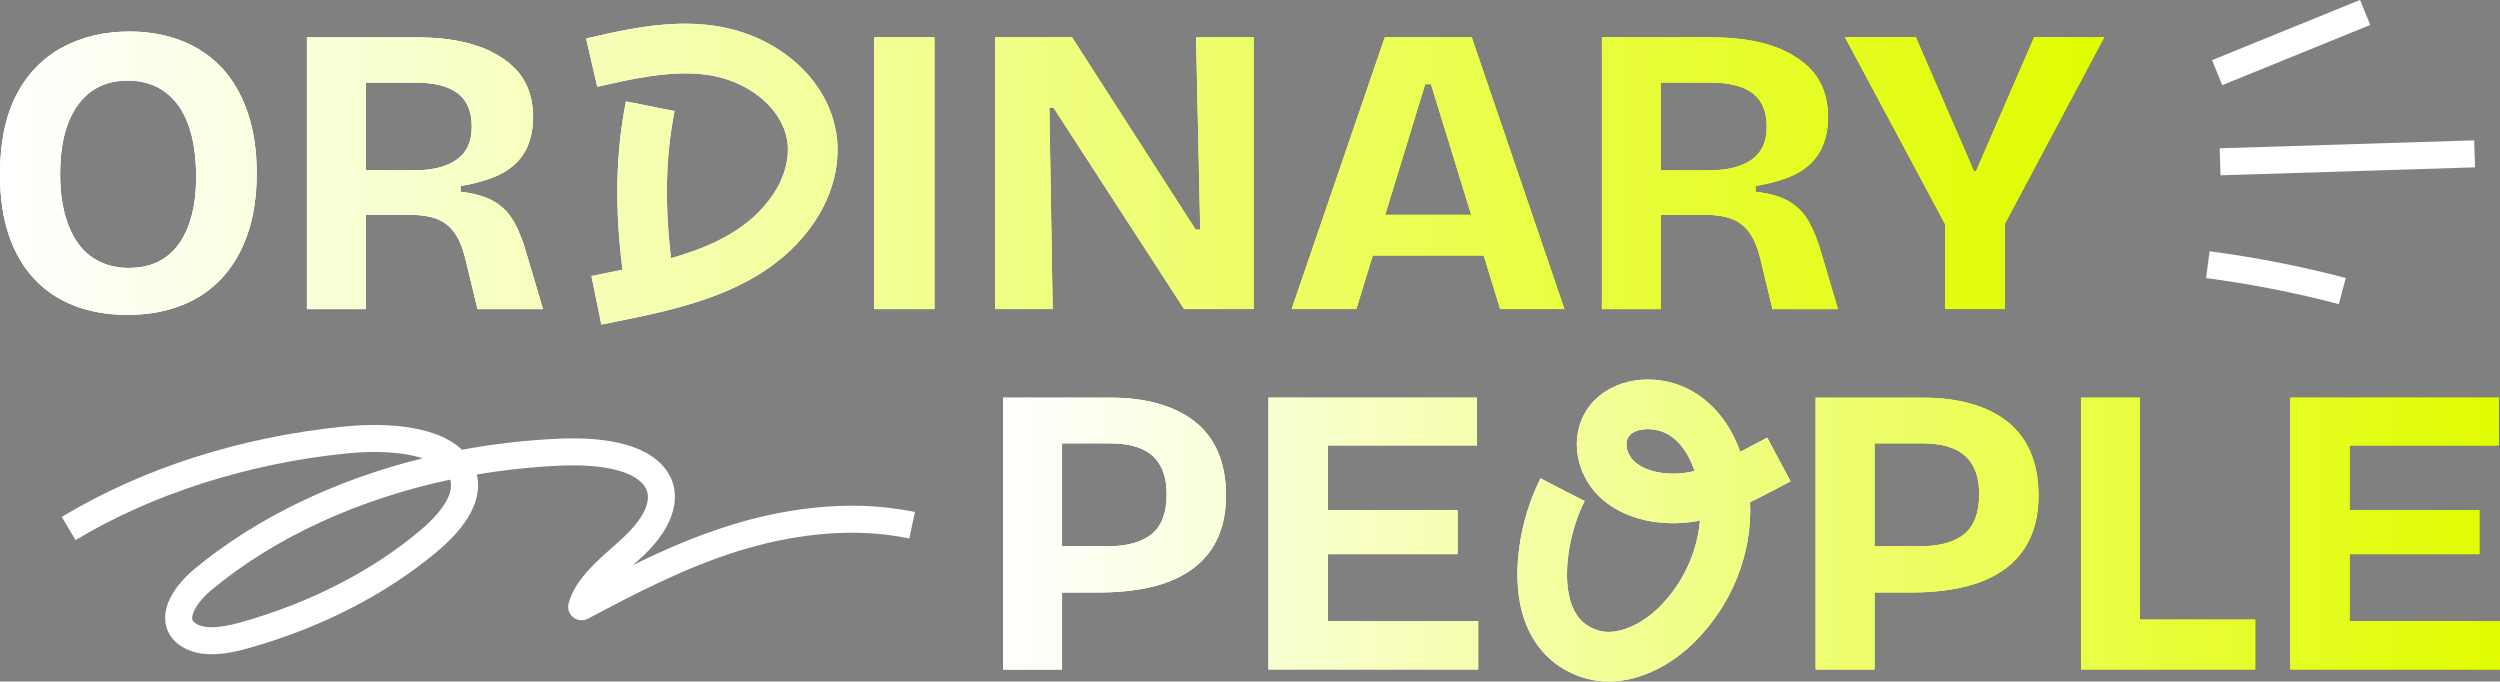 <svg width="774" height="211" viewBox="0 0 774 211" fill="none" xmlns="http://www.w3.org/2000/svg">
<rect x="0" y="0" width="774" height="211" fill="#808080" stroke="none"/>
<g clip-path="url(#clip0_4472_137)">
<path d="M65.612 202.564C62.431 202.564 59.236 201.964 56.46 200.291C52.4 197.837 51.34 194.49 51.158 192.12C50.6 184.757 57.771 178.176 59.989 176.335C79.06 160.453 103.74 148.587 130.86 141.88C125.099 140.025 116.895 139.425 107.492 140.36C76.968 143.399 47.113 152.937 23.41 167.202L19.099 160.035C44.197 144.933 74.484 135.256 106.669 132.035C114.984 131.212 133.762 130.473 143.04 139.244C152.833 137.418 162.878 136.26 173.02 135.814C184.558 135.298 199.667 136.553 206.168 145.407C211.567 152.756 209.028 162.642 199.388 171.859C198.299 172.891 197.169 173.923 196.053 174.913C205.652 170.2 215.668 165.835 226.466 162.503C240.501 158.18 261.748 153.983 283.261 158.529L281.531 166.714C261.776 162.545 242.022 166.463 228.936 170.493C212.027 175.708 196.779 183.753 182.033 191.548C180.554 192.329 178.74 192.161 177.443 191.102C176.145 190.042 175.601 188.313 176.062 186.695C178.056 179.723 183.874 174.55 189.482 169.558C190.933 168.275 192.3 167.048 193.612 165.807C196.639 162.907 203.28 155.6 199.429 150.344C196.109 145.826 186.636 143.581 173.411 144.166C164.691 144.557 156.07 145.491 147.629 146.913C148.913 152.31 147.532 160.523 135.394 170.716C119.49 184.074 99.15 194.476 76.577 200.779C73.452 201.657 69.546 202.55 65.612 202.55V202.564ZM139.37 148.489C110.91 154.541 84.962 166.407 65.347 182.763C61.371 186.068 59.376 189.735 59.515 191.492C59.543 191.785 59.585 192.399 60.799 193.138C63.338 194.671 67.886 194.532 74.317 192.733C95.76 186.737 115.012 176.907 129.995 164.315C134.362 160.648 141.031 153.969 139.37 148.489Z" fill="white"/>
<path d="M370.077 130.641C366.966 128.173 363.227 126.304 358.847 125.035C354.466 123.766 349.555 123.125 344.115 123.125H310.562V207.277H328.81V183.433H340.166C348.844 183.433 356.085 182.303 361.916 180.058C367.734 177.813 372.142 174.453 375.114 169.991C378.085 165.529 379.578 160.021 379.578 153.481C379.578 148.378 378.769 143.915 377.15 140.095C375.532 136.274 373.174 133.123 370.063 130.655L370.077 130.641ZM356.559 165.375C353.448 167.885 348.844 169.14 342.719 169.14H328.81V137.264H343.612C349.653 137.264 354.09 138.589 356.936 141.21C359.782 143.846 361.205 147.75 361.205 152.937C361.205 158.724 359.656 162.865 356.545 165.361L356.559 165.375Z" fill="black"/>
<path d="M411.094 171.567H451.273V157.915H411.094V137.906H457.272V123.111H411.094H405.346H392.721V207.263H405.346H411.094H457.649V192.343H411.094V171.567Z" fill="black"/>
<path d="M621.628 130.641C618.517 128.173 614.778 126.304 610.397 125.035C606.016 123.766 601.106 123.125 595.665 123.125H562.113V207.277H580.361V183.433H591.717C600.394 183.433 607.635 182.303 613.466 180.058C619.284 177.813 623.692 174.453 626.664 169.991C629.635 165.529 631.128 160.021 631.128 153.481C631.128 148.378 630.319 143.915 628.701 140.095C627.082 136.274 624.725 133.123 621.614 130.655L621.628 130.641ZM608.109 165.375C604.998 167.885 600.394 169.14 594.27 169.14H580.361V137.264H595.163C601.203 137.264 605.64 138.589 608.486 141.21C611.332 143.846 612.755 147.75 612.755 152.937C612.755 158.724 611.206 162.865 608.095 165.361L608.109 165.375Z" fill="black"/>
<path d="M662.504 123.111H644.27V207.263H647.967H662.504H698.232V191.827H662.504V123.111Z" fill="black"/>
<path d="M727.432 192.343V171.567H767.624V157.915H727.432V137.906H773.609V123.111H727.432H721.698H709.072V207.263H721.698H727.432H774V192.343H727.432Z" fill="black"/>
<path d="M498.077 211C495.343 211 492.581 210.595 489.818 209.689C481.811 207.067 475.867 201.518 472.617 193.612C466.799 179.431 470.789 160.076 476.956 148.098L490.6 155.126C485.898 164.26 483.192 178.97 486.805 187.797C488.354 191.562 490.823 193.89 494.576 195.117C500.784 197.153 508.666 192.984 513.716 187.95C521.055 180.658 525.463 170.981 526.314 161.164C525.937 161.234 525.575 161.303 525.212 161.373C514.093 163.256 503.211 160.76 496.138 154.666C491.367 150.567 488.395 144.431 488.2 138.24C488.019 132.635 490.042 127.461 493.906 123.683C501.314 116.418 514.428 115.428 524.389 121.396C530.876 125.272 535.801 131.617 538.786 139.858C541.437 138.519 543.934 137.18 545.985 136.093L547.129 135.479L554.356 149.019L553.226 149.618C549.961 151.361 545.985 153.481 541.828 155.461C542.525 171.232 536.401 187.072 524.556 198.827C518.125 205.227 508.401 211 498.077 211ZM510.145 132.858C507.927 132.858 505.876 133.443 504.676 134.629C503.895 135.396 503.518 136.441 503.56 137.738C503.616 139.676 504.62 141.698 506.169 143.023C509.768 146.118 516.088 147.346 522.673 146.23C523.287 146.132 523.943 145.979 524.626 145.798C523.315 141.852 520.901 137.152 516.535 134.545C514.637 133.415 512.307 132.858 510.145 132.858Z" fill="white"/>
<path d="M370.077 130.641C366.966 128.173 363.227 126.304 358.847 125.035C354.466 123.766 349.555 123.125 344.115 123.125H310.562V207.277H328.81V183.433H340.166C348.844 183.433 356.085 182.303 361.916 180.058C367.734 177.813 372.142 174.453 375.114 169.991C378.085 165.529 379.578 160.021 379.578 153.481C379.578 148.378 378.769 143.915 377.15 140.095C375.532 136.274 373.174 133.123 370.063 130.655L370.077 130.641ZM356.559 165.375C353.448 167.885 348.844 169.14 342.719 169.14H328.81V137.264H343.612C349.653 137.264 354.09 138.589 356.936 141.21C359.782 143.846 361.205 147.75 361.205 152.937C361.205 158.724 359.656 162.865 356.545 165.361L356.559 165.375Z" fill="url(#paint0_linear_4472_137)"/>
<path d="M411.094 171.567H451.273V157.915H411.094V137.906H457.272V123.111H411.094H405.346H392.721V207.263H405.346H411.094H457.649V192.343H411.094V171.567Z" fill="url(#paint1_linear_4472_137)"/>
<path d="M621.628 130.641C618.517 128.173 614.778 126.304 610.397 125.035C606.016 123.766 601.106 123.125 595.665 123.125H562.113V207.277H580.361V183.433H591.717C600.394 183.433 607.635 182.303 613.466 180.058C619.284 177.813 623.692 174.453 626.664 169.991C629.635 165.529 631.128 160.021 631.128 153.481C631.128 148.378 630.319 143.915 628.701 140.095C627.082 136.274 624.725 133.123 621.614 130.655L621.628 130.641ZM608.109 165.375C604.998 167.885 600.394 169.14 594.27 169.14H580.361V137.264H595.163C601.203 137.264 605.64 138.589 608.486 141.21C611.332 143.846 612.755 147.75 612.755 152.937C612.755 158.724 611.206 162.865 608.095 165.361L608.109 165.375Z" fill="url(#paint2_linear_4472_137)"/>
<path d="M662.504 123.111H644.27V207.263H647.967H662.504H698.232V191.827H662.504V123.111Z" fill="url(#paint3_linear_4472_137)"/>
<path d="M727.432 192.343V171.567H767.624V157.915H727.432V137.906H773.609V123.111H727.432H721.698H709.072V207.263H721.698H727.432H774V192.343H727.432Z" fill="url(#paint4_linear_4472_137)"/>
<path d="M370.077 130.641C366.966 128.173 363.227 126.304 358.847 125.035C354.466 123.766 349.555 123.125 344.115 123.125H310.562V207.277H328.81V183.433H340.166C348.844 183.433 356.085 182.303 361.916 180.058C367.734 177.813 372.142 174.453 375.114 169.991C378.085 165.529 379.578 160.021 379.578 153.481C379.578 148.378 378.769 143.915 377.15 140.095C375.532 136.274 373.174 133.123 370.063 130.655L370.077 130.641ZM356.559 165.375C353.448 167.885 348.844 169.14 342.719 169.14H328.81V137.264H343.612C349.653 137.264 354.09 138.589 356.936 141.21C359.782 143.846 361.205 147.75 361.205 152.937C361.205 158.724 359.656 162.865 356.545 165.361L356.559 165.375Z" fill="url(#paint5_linear_4472_137)"/>
<path d="M411.094 171.567H451.273V157.915H411.094V137.906H457.272V123.111H411.094H405.346H392.721V207.263H405.346H411.094H457.649V192.343H411.094V171.567Z" fill="url(#paint6_linear_4472_137)"/>
<path d="M621.628 130.641C618.517 128.173 614.778 126.304 610.397 125.035C606.016 123.766 601.106 123.125 595.665 123.125H562.113V207.277H580.361V183.433H591.717C600.394 183.433 607.635 182.303 613.466 180.058C619.284 177.813 623.692 174.453 626.664 169.991C629.635 165.529 631.128 160.021 631.128 153.481C631.128 148.378 630.319 143.915 628.701 140.095C627.082 136.274 624.725 133.123 621.614 130.655L621.628 130.641ZM608.109 165.375C604.998 167.885 600.394 169.14 594.27 169.14H580.361V137.264H595.163C601.203 137.264 605.64 138.589 608.486 141.21C611.332 143.846 612.755 147.75 612.755 152.937C612.755 158.724 611.206 162.865 608.095 165.361L608.109 165.375Z" fill="url(#paint7_linear_4472_137)"/>
<path d="M662.504 123.111H644.27V207.263H647.967H662.504H698.232V191.827H662.504V123.111Z" fill="url(#paint8_linear_4472_137)"/>
<path d="M727.432 192.343V171.567H767.624V157.915H727.432V137.906H773.609V123.111H727.432H721.698H709.072V207.263H721.698H727.432H774V192.343H727.432Z" fill="url(#paint9_linear_4472_137)"/>
<path d="M370.077 130.641C366.966 128.173 363.227 126.304 358.847 125.035C354.466 123.766 349.555 123.125 344.115 123.125H310.562V207.277H328.81V183.433H340.166C348.844 183.433 356.085 182.303 361.916 180.058C367.734 177.813 372.142 174.453 375.114 169.991C378.085 165.529 379.578 160.021 379.578 153.481C379.578 148.378 378.769 143.915 377.15 140.095C375.532 136.274 373.174 133.123 370.063 130.655L370.077 130.641ZM356.559 165.375C353.448 167.885 348.844 169.14 342.719 169.14H328.81V137.264H343.612C349.653 137.264 354.09 138.589 356.936 141.21C359.782 143.846 361.205 147.75 361.205 152.937C361.205 158.724 359.656 162.865 356.545 165.361L356.559 165.375Z" fill="url(#paint10_linear_4472_137)"/>
<path d="M411.094 171.567H451.273V157.915H411.094V137.906H457.272V123.111H411.094H405.346H392.721V207.263H405.346H411.094H457.649V192.343H411.094V171.567Z" fill="url(#paint11_linear_4472_137)"/>
<path d="M621.628 130.641C618.517 128.173 614.778 126.304 610.397 125.035C606.016 123.766 601.106 123.125 595.665 123.125H562.113V207.277H580.361V183.433H591.717C600.394 183.433 607.635 182.303 613.466 180.058C619.284 177.813 623.692 174.453 626.664 169.991C629.635 165.529 631.128 160.021 631.128 153.481C631.128 148.378 630.319 143.915 628.701 140.095C627.082 136.274 624.725 133.123 621.614 130.655L621.628 130.641ZM608.109 165.375C604.998 167.885 600.394 169.14 594.27 169.14H580.361V137.264H595.163C601.203 137.264 605.64 138.589 608.486 141.21C611.332 143.846 612.755 147.75 612.755 152.937C612.755 158.724 611.206 162.865 608.095 165.361L608.109 165.375Z" fill="url(#paint12_linear_4472_137)"/>
<path d="M662.504 123.111H644.27V207.263H647.967H662.504H698.232V191.827H662.504V123.111Z" fill="url(#paint13_linear_4472_137)"/>
<path d="M727.432 192.343V171.567H767.624V157.915H727.432V137.906H773.609V123.111H727.432H721.698H709.072V207.263H721.698H727.432H774V192.343H727.432Z" fill="url(#paint14_linear_4472_137)"/>
<path d="M498.077 211C495.343 211 492.581 210.595 489.818 209.689C481.811 207.067 475.867 201.518 472.617 193.612C466.799 179.431 470.789 160.076 476.956 148.098L490.6 155.126C485.898 164.26 483.192 178.97 486.805 187.797C488.354 191.562 490.823 193.89 494.576 195.117C500.784 197.153 508.666 192.984 513.716 187.95C521.055 180.658 525.463 170.981 526.314 161.164C525.937 161.234 525.575 161.303 525.212 161.373C514.093 163.256 503.211 160.76 496.138 154.666C491.367 150.567 488.395 144.431 488.2 138.24C488.019 132.635 490.042 127.461 493.906 123.683C501.314 116.418 514.428 115.428 524.389 121.396C530.876 125.272 535.801 131.617 538.786 139.858C541.437 138.519 543.934 137.18 545.985 136.093L547.129 135.479L554.356 149.019L553.226 149.618C549.961 151.361 545.985 153.481 541.828 155.461C542.525 171.232 536.401 187.072 524.556 198.827C518.125 205.227 508.401 211 498.077 211ZM510.145 132.858C507.927 132.858 505.876 133.443 504.676 134.629C503.895 135.396 503.518 136.441 503.56 137.738C503.616 139.676 504.62 141.698 506.169 143.023C509.768 146.118 516.088 147.346 522.673 146.23C523.287 146.132 523.943 145.979 524.626 145.798C523.315 141.852 520.901 137.152 516.535 134.545C514.637 133.415 512.307 132.858 510.145 132.858Z" fill="url(#paint15_linear_4472_137)"/>
<path d="M68.695 21.041C65.249 17.346 61.105 14.543 56.25 12.633C51.395 10.723 45.996 9.761 40.053 9.761C32.31 9.761 25.405 11.392 19.322 14.669C13.239 17.946 8.496 22.826 5.106 29.338C1.702 35.836 0 44.063 0 54.005C0 61.061 0.893 67.266 2.679 72.62C4.464 77.975 7.059 82.506 10.463 86.201C13.867 89.897 18.011 92.699 22.907 94.61C27.79 96.52 33.301 97.482 39.425 97.482C45.55 97.482 50.949 96.548 55.874 94.679C60.812 92.811 65.011 90.022 68.499 86.327C71.987 82.632 74.68 78.058 76.605 72.62C78.516 67.182 79.479 60.851 79.479 53.628C79.479 46.406 78.544 40.312 76.675 34.818C74.805 29.338 72.141 24.75 68.709 21.041H68.695ZM58.301 70.013C56.683 74.224 54.353 77.431 51.284 79.634C48.215 81.851 44.434 82.953 39.928 82.953C36.524 82.953 33.482 82.297 30.804 80.972C28.125 79.662 25.907 77.779 24.177 75.367C22.433 72.941 21.066 69.929 20.089 66.317C19.113 62.706 18.625 58.565 18.625 53.879C18.625 47.674 19.448 42.431 21.108 38.137C22.768 33.842 25.14 30.579 28.251 28.32C31.348 26.075 35.115 24.946 39.537 24.946C43.959 24.946 47.894 26.117 51.075 28.446C54.269 30.788 56.669 34.163 58.287 38.583C59.906 43.003 60.715 48.358 60.715 54.646C60.715 60.935 59.906 65.802 58.287 70.013H58.301Z" fill="black"/>
<path d="M159.125 68.674C157.632 66.039 155.623 63.961 153.07 62.427C150.517 60.893 147.029 59.875 142.607 59.373V57.589C146.262 56.989 149.54 56.138 152.428 55.037C155.316 53.935 157.702 52.485 159.571 50.7C161.441 48.915 162.822 46.81 163.715 44.384C164.607 41.957 165.054 39.308 165.054 36.422C165.054 33.187 164.566 30.286 163.589 27.693C162.612 25.099 161.12 22.826 159.125 20.874C157.13 18.922 154.674 17.235 151.787 15.84C148.899 14.432 145.55 13.372 141.77 12.647C137.989 11.922 133.804 11.56 129.2 11.56H95.02V95.711H113.268V66.513H127.051C130.19 66.513 132.869 66.917 135.087 67.726C137.291 68.535 139.119 69.915 140.57 71.867C142.021 73.819 143.165 76.497 144.016 79.899L147.838 95.711H168.123L163.017 78.504C161.915 74.6 160.618 71.323 159.125 68.688V68.674ZM141.393 49.417C138.282 51.635 133.846 52.736 128.07 52.736H113.268V25.573H128.447C134.404 25.573 138.826 26.675 141.714 28.892C144.602 31.109 146.053 34.539 146.053 39.224C146.053 43.91 144.504 47.214 141.393 49.417Z" fill="black"/>
<path d="M289.301 11.545H270.677V95.697H289.301V11.545Z" fill="black"/>
<path d="M371.584 71.086H370.175L331.907 11.545H308.051V95.697H325.909L324.89 33.353H326.174L366.604 95.697H388.158V11.545H370.301L371.584 71.086Z" fill="black"/>
<path d="M428.727 11.545L399.89 95.697H419.924L425.002 79.117H459.349L464.455 95.697H484.349L455.652 11.545H428.741H428.727ZM428.866 66.498L441.241 26.075H443.027L455.471 66.498H428.88H428.866Z" fill="black"/>
<path d="M560.048 68.674C558.555 66.039 556.546 63.961 553.993 62.427C551.44 60.893 547.953 59.875 543.53 59.373V57.589C547.185 56.989 550.464 56.138 553.352 55.037C556.24 53.935 558.625 52.485 560.495 50.7C562.364 48.915 563.745 46.81 564.638 44.384C565.531 41.957 565.977 39.308 565.977 36.422C565.977 33.187 565.489 30.286 564.512 27.693C563.536 25.099 562.043 22.826 560.048 20.874C558.053 18.922 555.598 17.235 552.71 15.84C549.822 14.432 546.474 13.372 542.693 12.647C538.912 11.922 534.727 11.56 530.123 11.56H495.943V95.711H514.191V66.513H527.975C531.114 66.513 533.792 66.917 536.011 67.726C538.215 68.535 540.042 69.915 541.493 71.867C542.944 73.819 544.088 76.497 544.939 79.899L548.762 95.711H569.046L563.94 78.504C562.838 74.6 561.541 71.323 560.048 68.688V68.674ZM542.316 49.417C539.205 51.635 534.769 52.736 528.993 52.736H514.191V25.573H529.37C535.327 25.573 539.749 26.675 542.637 28.892C545.525 31.109 546.976 34.539 546.976 39.224C546.976 43.91 545.427 47.214 542.316 49.417Z" fill="black"/>
<path d="M629.761 11.545L611.778 52.986H611.137L593.154 11.545H571.209L602.208 69.426V95.697H620.707V69.301L651.455 11.545H629.761Z" fill="black"/>
<path d="M258.846 40.981C257.116 30.356 250.113 20.693 239.608 14.446C220.258 2.942 198.732 7.92 181.446 11.922L184.906 26.87C203.489 22.575 218.737 19.898 231.767 27.637C238.352 31.555 242.705 37.328 243.71 43.449C244.561 48.651 243.012 54.688 239.496 59.987C232.353 70.752 220.718 76.246 207.758 79.927C205.735 63.166 206.098 48.162 208.846 34.386L193.793 31.388C190.626 47.256 190.277 64.407 192.733 83.496C190.835 83.887 188.938 84.277 187.041 84.654L183.106 85.449L186.176 100.48L190.068 99.699C211.399 95.418 237.948 90.092 252.303 68.479C258.023 59.861 260.353 50.115 258.874 40.995L258.846 40.981Z" fill="white"/>
<path d="M68.695 21.041C65.249 17.346 61.105 14.543 56.25 12.633C51.395 10.723 45.996 9.761 40.053 9.761C32.31 9.761 25.405 11.392 19.322 14.669C13.239 17.946 8.496 22.826 5.106 29.338C1.702 35.836 0 44.063 0 54.005C0 61.061 0.893 67.266 2.679 72.62C4.464 77.975 7.059 82.506 10.463 86.201C13.867 89.897 18.011 92.699 22.907 94.61C27.79 96.52 33.301 97.482 39.425 97.482C45.55 97.482 50.949 96.548 55.874 94.679C60.812 92.811 65.011 90.022 68.499 86.327C71.987 82.632 74.68 78.058 76.605 72.62C78.516 67.182 79.479 60.851 79.479 53.628C79.479 46.406 78.544 40.312 76.675 34.818C74.805 29.338 72.141 24.75 68.709 21.041H68.695ZM58.301 70.013C56.683 74.224 54.353 77.431 51.284 79.634C48.215 81.851 44.434 82.953 39.928 82.953C36.524 82.953 33.482 82.297 30.804 80.972C28.125 79.662 25.907 77.779 24.177 75.367C22.433 72.941 21.066 69.929 20.089 66.317C19.113 62.706 18.625 58.565 18.625 53.879C18.625 47.674 19.448 42.431 21.108 38.137C22.768 33.842 25.14 30.579 28.251 28.32C31.348 26.075 35.115 24.946 39.537 24.946C43.959 24.946 47.894 26.117 51.075 28.446C54.269 30.788 56.669 34.163 58.287 38.583C59.906 43.003 60.715 48.358 60.715 54.646C60.715 60.935 59.906 65.802 58.287 70.013H58.301Z" fill="url(#paint16_linear_4472_137)"/>
<path d="M159.125 68.674C157.632 66.039 155.623 63.961 153.07 62.427C150.517 60.893 147.029 59.875 142.607 59.373V57.589C146.262 56.989 149.54 56.138 152.428 55.037C155.316 53.935 157.702 52.485 159.571 50.7C161.441 48.915 162.822 46.81 163.715 44.384C164.607 41.957 165.054 39.308 165.054 36.422C165.054 33.187 164.566 30.286 163.589 27.693C162.612 25.099 161.12 22.826 159.125 20.874C157.13 18.922 154.674 17.235 151.787 15.84C148.899 14.432 145.55 13.372 141.77 12.647C137.989 11.922 133.804 11.56 129.2 11.56H95.02V95.711H113.268V66.513H127.051C130.19 66.513 132.869 66.917 135.087 67.726C137.291 68.535 139.119 69.915 140.57 71.867C142.021 73.819 143.165 76.497 144.016 79.899L147.838 95.711H168.123L163.017 78.504C161.915 74.6 160.618 71.323 159.125 68.688V68.674ZM141.393 49.417C138.282 51.635 133.846 52.736 128.07 52.736H113.268V25.573H128.447C134.404 25.573 138.826 26.675 141.714 28.892C144.602 31.109 146.053 34.539 146.053 39.224C146.053 43.91 144.504 47.214 141.393 49.417Z" fill="url(#paint17_linear_4472_137)"/>
<path d="M289.301 11.545H270.677V95.697H289.301V11.545Z" fill="url(#paint18_linear_4472_137)"/>
<path d="M371.584 71.086H370.175L331.907 11.545H308.051V95.697H325.909L324.89 33.353H326.174L366.604 95.697H388.158V11.545H370.301L371.584 71.086Z" fill="url(#paint19_linear_4472_137)"/>
<path d="M428.727 11.545L399.89 95.697H419.924L425.002 79.117H459.349L464.455 95.697H484.349L455.652 11.545H428.741H428.727ZM428.866 66.498L441.241 26.075H443.027L455.471 66.498H428.88H428.866Z" fill="url(#paint20_linear_4472_137)"/>
<path d="M560.048 68.674C558.555 66.039 556.546 63.961 553.993 62.427C551.44 60.893 547.953 59.875 543.53 59.373V57.589C547.185 56.989 550.464 56.138 553.352 55.037C556.24 53.935 558.625 52.485 560.495 50.7C562.364 48.915 563.745 46.81 564.638 44.384C565.531 41.957 565.977 39.308 565.977 36.422C565.977 33.187 565.489 30.286 564.512 27.693C563.536 25.099 562.043 22.826 560.048 20.874C558.053 18.922 555.598 17.235 552.71 15.84C549.822 14.432 546.474 13.372 542.693 12.647C538.912 11.922 534.727 11.56 530.123 11.56H495.943V95.711H514.191V66.513H527.975C531.114 66.513 533.792 66.917 536.011 67.726C538.215 68.535 540.042 69.915 541.493 71.867C542.944 73.819 544.088 76.497 544.939 79.899L548.762 95.711H569.046L563.94 78.504C562.838 74.6 561.541 71.323 560.048 68.688V68.674ZM542.316 49.417C539.205 51.635 534.769 52.736 528.993 52.736H514.191V25.573H529.37C535.327 25.573 539.749 26.675 542.637 28.892C545.525 31.109 546.976 34.539 546.976 39.224C546.976 43.91 545.427 47.214 542.316 49.417Z" fill="url(#paint21_linear_4472_137)"/>
<path d="M629.761 11.545L611.778 52.986H611.137L593.154 11.545H571.209L602.208 69.426V95.697H620.707V69.301L651.455 11.545H629.761Z" fill="url(#paint22_linear_4472_137)"/>
<path d="M68.695 21.041C65.249 17.346 61.105 14.543 56.25 12.633C51.395 10.723 45.996 9.761 40.053 9.761C32.31 9.761 25.405 11.392 19.322 14.669C13.239 17.946 8.496 22.826 5.106 29.338C1.702 35.836 0 44.063 0 54.005C0 61.061 0.893 67.266 2.679 72.62C4.464 77.975 7.059 82.506 10.463 86.201C13.867 89.897 18.011 92.699 22.907 94.61C27.79 96.52 33.301 97.482 39.425 97.482C45.55 97.482 50.949 96.548 55.874 94.679C60.812 92.811 65.011 90.022 68.499 86.327C71.987 82.632 74.68 78.058 76.605 72.62C78.516 67.182 79.479 60.851 79.479 53.628C79.479 46.406 78.544 40.312 76.675 34.818C74.805 29.338 72.141 24.75 68.709 21.041H68.695ZM58.301 70.013C56.683 74.224 54.353 77.431 51.284 79.634C48.215 81.851 44.434 82.953 39.928 82.953C36.524 82.953 33.482 82.297 30.804 80.972C28.125 79.662 25.907 77.779 24.177 75.367C22.433 72.941 21.066 69.929 20.089 66.317C19.113 62.706 18.625 58.565 18.625 53.879C18.625 47.674 19.448 42.431 21.108 38.137C22.768 33.842 25.14 30.579 28.251 28.32C31.348 26.075 35.115 24.946 39.537 24.946C43.959 24.946 47.894 26.117 51.075 28.446C54.269 30.788 56.669 34.163 58.287 38.583C59.906 43.003 60.715 48.358 60.715 54.646C60.715 60.935 59.906 65.802 58.287 70.013H58.301Z" fill="url(#paint23_linear_4472_137)"/>
<path d="M159.125 68.674C157.632 66.039 155.623 63.961 153.07 62.427C150.517 60.893 147.029 59.875 142.607 59.373V57.589C146.262 56.989 149.54 56.138 152.428 55.037C155.316 53.935 157.702 52.485 159.571 50.7C161.441 48.915 162.822 46.81 163.715 44.384C164.607 41.957 165.054 39.308 165.054 36.422C165.054 33.187 164.566 30.286 163.589 27.693C162.612 25.099 161.12 22.826 159.125 20.874C157.13 18.922 154.674 17.235 151.787 15.84C148.899 14.432 145.55 13.372 141.77 12.647C137.989 11.922 133.804 11.56 129.2 11.56H95.02V95.711H113.268V66.513H127.051C130.19 66.513 132.869 66.917 135.087 67.726C137.291 68.535 139.119 69.915 140.57 71.867C142.021 73.819 143.165 76.497 144.016 79.899L147.838 95.711H168.123L163.017 78.504C161.915 74.6 160.618 71.323 159.125 68.688V68.674ZM141.393 49.417C138.282 51.635 133.846 52.736 128.07 52.736H113.268V25.573H128.447C134.404 25.573 138.826 26.675 141.714 28.892C144.602 31.109 146.053 34.539 146.053 39.224C146.053 43.91 144.504 47.214 141.393 49.417Z" fill="url(#paint24_linear_4472_137)"/>
<path d="M289.301 11.545H270.677V95.697H289.301V11.545Z" fill="url(#paint25_linear_4472_137)"/>
<path d="M371.584 71.086H370.175L331.907 11.545H308.051V95.697H325.909L324.89 33.353H326.174L366.604 95.697H388.158V11.545H370.301L371.584 71.086Z" fill="url(#paint26_linear_4472_137)"/>
<path d="M428.727 11.545L399.89 95.697H419.924L425.002 79.117H459.349L464.455 95.697H484.349L455.652 11.545H428.741H428.727ZM428.866 66.498L441.241 26.075H443.027L455.471 66.498H428.88H428.866Z" fill="url(#paint27_linear_4472_137)"/>
<path d="M560.048 68.674C558.555 66.039 556.546 63.961 553.993 62.427C551.44 60.893 547.953 59.875 543.53 59.373V57.589C547.185 56.989 550.464 56.138 553.352 55.037C556.24 53.935 558.625 52.485 560.495 50.7C562.364 48.915 563.745 46.81 564.638 44.384C565.531 41.957 565.977 39.308 565.977 36.422C565.977 33.187 565.489 30.286 564.512 27.693C563.536 25.099 562.043 22.826 560.048 20.874C558.053 18.922 555.598 17.235 552.71 15.84C549.822 14.432 546.474 13.372 542.693 12.647C538.912 11.922 534.727 11.56 530.123 11.56H495.943V95.711H514.191V66.513H527.975C531.114 66.513 533.792 66.917 536.011 67.726C538.215 68.535 540.042 69.915 541.493 71.867C542.944 73.819 544.088 76.497 544.939 79.899L548.762 95.711H569.046L563.94 78.504C562.838 74.6 561.541 71.323 560.048 68.688V68.674ZM542.316 49.417C539.205 51.635 534.769 52.736 528.993 52.736H514.191V25.573H529.37C535.327 25.573 539.749 26.675 542.637 28.892C545.525 31.109 546.976 34.539 546.976 39.224C546.976 43.91 545.427 47.214 542.316 49.417Z" fill="url(#paint28_linear_4472_137)"/>
<path d="M629.761 11.545L611.778 52.986H611.137L593.154 11.545H571.209L602.208 69.426V95.697H620.707V69.301L651.455 11.545H629.761Z" fill="url(#paint29_linear_4472_137)"/>
<path d="M68.695 21.041C65.249 17.346 61.105 14.543 56.25 12.633C51.395 10.723 45.996 9.761 40.053 9.761C32.31 9.761 25.405 11.392 19.322 14.669C13.239 17.946 8.496 22.826 5.106 29.338C1.702 35.836 0 44.063 0 54.005C0 61.061 0.893 67.266 2.679 72.62C4.464 77.975 7.059 82.506 10.463 86.201C13.867 89.897 18.011 92.699 22.907 94.61C27.79 96.52 33.301 97.482 39.425 97.482C45.55 97.482 50.949 96.548 55.874 94.679C60.812 92.811 65.011 90.022 68.499 86.327C71.987 82.632 74.68 78.058 76.605 72.62C78.516 67.182 79.479 60.851 79.479 53.628C79.479 46.406 78.544 40.312 76.675 34.818C74.805 29.338 72.141 24.75 68.709 21.041H68.695ZM58.301 70.013C56.683 74.224 54.353 77.431 51.284 79.634C48.215 81.851 44.434 82.953 39.928 82.953C36.524 82.953 33.482 82.297 30.804 80.972C28.125 79.662 25.907 77.779 24.177 75.367C22.433 72.941 21.066 69.929 20.089 66.317C19.113 62.706 18.625 58.565 18.625 53.879C18.625 47.674 19.448 42.431 21.108 38.137C22.768 33.842 25.14 30.579 28.251 28.32C31.348 26.075 35.115 24.946 39.537 24.946C43.959 24.946 47.894 26.117 51.075 28.446C54.269 30.788 56.669 34.163 58.287 38.583C59.906 43.003 60.715 48.358 60.715 54.646C60.715 60.935 59.906 65.802 58.287 70.013H58.301Z" fill="url(#paint30_linear_4472_137)"/>
<path d="M159.125 68.674C157.632 66.039 155.623 63.961 153.07 62.427C150.517 60.893 147.029 59.875 142.607 59.373V57.589C146.262 56.989 149.54 56.138 152.428 55.037C155.316 53.935 157.702 52.485 159.571 50.7C161.441 48.915 162.822 46.81 163.715 44.384C164.607 41.957 165.054 39.308 165.054 36.422C165.054 33.187 164.566 30.286 163.589 27.693C162.612 25.099 161.12 22.826 159.125 20.874C157.13 18.922 154.674 17.235 151.787 15.84C148.899 14.432 145.55 13.372 141.77 12.647C137.989 11.922 133.804 11.56 129.2 11.56H95.02V95.711H113.268V66.513H127.051C130.19 66.513 132.869 66.917 135.087 67.726C137.291 68.535 139.119 69.915 140.57 71.867C142.021 73.819 143.165 76.497 144.016 79.899L147.838 95.711H168.123L163.017 78.504C161.915 74.6 160.618 71.323 159.125 68.688V68.674ZM141.393 49.417C138.282 51.635 133.846 52.736 128.07 52.736H113.268V25.573H128.447C134.404 25.573 138.826 26.675 141.714 28.892C144.602 31.109 146.053 34.539 146.053 39.224C146.053 43.91 144.504 47.214 141.393 49.417Z" fill="url(#paint31_linear_4472_137)"/>
<path d="M289.301 11.545H270.677V95.697H289.301V11.545Z" fill="url(#paint32_linear_4472_137)"/>
<path d="M371.584 71.086H370.175L331.907 11.545H308.051V95.697H325.909L324.89 33.353H326.174L366.604 95.697H388.158V11.545H370.301L371.584 71.086Z" fill="url(#paint33_linear_4472_137)"/>
<path d="M428.727 11.545L399.89 95.697H419.924L425.002 79.117H459.349L464.455 95.697H484.349L455.652 11.545H428.741H428.727ZM428.866 66.498L441.241 26.075H443.027L455.471 66.498H428.88H428.866Z" fill="url(#paint34_linear_4472_137)"/>
<path d="M560.048 68.674C558.555 66.039 556.546 63.961 553.993 62.427C551.44 60.893 547.953 59.875 543.53 59.373V57.589C547.185 56.989 550.464 56.138 553.352 55.037C556.24 53.935 558.625 52.485 560.495 50.7C562.364 48.915 563.745 46.81 564.638 44.384C565.531 41.957 565.977 39.308 565.977 36.422C565.977 33.187 565.489 30.286 564.512 27.693C563.536 25.099 562.043 22.826 560.048 20.874C558.053 18.922 555.598 17.235 552.71 15.84C549.822 14.432 546.474 13.372 542.693 12.647C538.912 11.922 534.727 11.56 530.123 11.56H495.943V95.711H514.191V66.513H527.975C531.114 66.513 533.792 66.917 536.011 67.726C538.215 68.535 540.042 69.915 541.493 71.867C542.944 73.819 544.088 76.497 544.939 79.899L548.762 95.711H569.046L563.94 78.504C562.838 74.6 561.541 71.323 560.048 68.688V68.674ZM542.316 49.417C539.205 51.635 534.769 52.736 528.993 52.736H514.191V25.573H529.37C535.327 25.573 539.749 26.675 542.637 28.892C545.525 31.109 546.976 34.539 546.976 39.224C546.976 43.91 545.427 47.214 542.316 49.417Z" fill="url(#paint35_linear_4472_137)"/>
<path d="M629.761 11.545L611.778 52.986H611.137L593.154 11.545H571.209L602.208 69.426V95.697H620.707V69.301L651.455 11.545H629.761Z" fill="url(#paint36_linear_4472_137)"/>
<path d="M258.846 40.981C257.116 30.356 250.113 20.693 239.608 14.446C220.258 2.942 198.732 7.92 181.446 11.922L184.906 26.87C203.489 22.575 218.737 19.898 231.767 27.637C238.352 31.555 242.705 37.328 243.71 43.449C244.561 48.651 243.012 54.688 239.496 59.987C232.353 70.752 220.718 76.246 207.758 79.927C205.735 63.166 206.098 48.162 208.846 34.386L193.793 31.388C190.626 47.256 190.277 64.407 192.733 83.496C190.835 83.887 188.938 84.277 187.041 84.654L183.106 85.449L186.176 100.48L190.068 99.699C211.399 95.418 237.948 90.092 252.303 68.479C258.023 59.861 260.353 50.115 258.874 40.995L258.846 40.981Z" fill="url(#paint37_linear_4472_137)"/>
<path d="M730.672 -0.024L684.853 18.618L688.009 26.367L733.828 7.725L730.672 -0.024Z" fill="white"/>
<path d="M766.009 43.45L687.211 45.911L687.472 54.273L766.271 51.812L766.009 43.45Z" fill="white"/>
<path d="M724.097 94.164C710.844 90.664 697.018 87.945 682.998 86.091L684.1 77.794C698.469 79.69 712.643 82.479 726.246 86.063L724.111 94.15L724.097 94.164Z" fill="white"/>
</g>
<defs>
<linearGradient id="paint0_linear_4472_137" x1="310.576" y1="164.246" x2="774" y2="164.246" gradientUnits="userSpaceOnUse">
<stop stop-color="white"/>
<stop offset="1" stop-color="#E1FD00"/>
</linearGradient>
<linearGradient id="paint1_linear_4472_137" x1="310.577" y1="164.246" x2="774.001" y2="164.246" gradientUnits="userSpaceOnUse">
<stop stop-color="white"/>
<stop offset="1" stop-color="#E1FD00"/>
</linearGradient>
<linearGradient id="paint2_linear_4472_137" x1="310.577" y1="164.246" x2="774" y2="164.246" gradientUnits="userSpaceOnUse">
<stop stop-color="white"/>
<stop offset="1" stop-color="#E1FD00"/>
</linearGradient>
<linearGradient id="paint3_linear_4472_137" x1="310.577" y1="164.246" x2="774" y2="164.246" gradientUnits="userSpaceOnUse">
<stop stop-color="white"/>
<stop offset="1" stop-color="#E1FD00"/>
</linearGradient>
<linearGradient id="paint4_linear_4472_137" x1="310.577" y1="164.246" x2="774" y2="164.246" gradientUnits="userSpaceOnUse">
<stop stop-color="white"/>
<stop offset="1" stop-color="#E1FD00"/>
</linearGradient>
<linearGradient id="paint5_linear_4472_137" x1="310.576" y1="164.246" x2="774" y2="164.246" gradientUnits="userSpaceOnUse">
<stop stop-color="white"/>
<stop offset="1" stop-color="#E1FD00"/>
</linearGradient>
<linearGradient id="paint6_linear_4472_137" x1="310.577" y1="164.246" x2="774.001" y2="164.246" gradientUnits="userSpaceOnUse">
<stop stop-color="white"/>
<stop offset="1" stop-color="#E1FD00"/>
</linearGradient>
<linearGradient id="paint7_linear_4472_137" x1="310.577" y1="164.246" x2="774" y2="164.246" gradientUnits="userSpaceOnUse">
<stop stop-color="white"/>
<stop offset="1" stop-color="#E1FD00"/>
</linearGradient>
<linearGradient id="paint8_linear_4472_137" x1="310.577" y1="164.246" x2="774" y2="164.246" gradientUnits="userSpaceOnUse">
<stop stop-color="white"/>
<stop offset="1" stop-color="#E1FD00"/>
</linearGradient>
<linearGradient id="paint9_linear_4472_137" x1="310.577" y1="164.246" x2="774" y2="164.246" gradientUnits="userSpaceOnUse">
<stop stop-color="white"/>
<stop offset="1" stop-color="#E1FD00"/>
</linearGradient>
<linearGradient id="paint10_linear_4472_137" x1="310.576" y1="164.246" x2="774" y2="164.246" gradientUnits="userSpaceOnUse">
<stop stop-color="white"/>
<stop offset="1" stop-color="#E1FD00"/>
</linearGradient>
<linearGradient id="paint11_linear_4472_137" x1="310.577" y1="164.246" x2="774.001" y2="164.246" gradientUnits="userSpaceOnUse">
<stop stop-color="white"/>
<stop offset="1" stop-color="#E1FD00"/>
</linearGradient>
<linearGradient id="paint12_linear_4472_137" x1="310.577" y1="164.246" x2="774" y2="164.246" gradientUnits="userSpaceOnUse">
<stop stop-color="white"/>
<stop offset="1" stop-color="#E1FD00"/>
</linearGradient>
<linearGradient id="paint13_linear_4472_137" x1="310.577" y1="164.246" x2="774" y2="164.246" gradientUnits="userSpaceOnUse">
<stop stop-color="white"/>
<stop offset="1" stop-color="#E1FD00"/>
</linearGradient>
<linearGradient id="paint14_linear_4472_137" x1="310.577" y1="164.246" x2="774" y2="164.246" gradientUnits="userSpaceOnUse">
<stop stop-color="white"/>
<stop offset="1" stop-color="#E1FD00"/>
</linearGradient>
<linearGradient id="paint15_linear_4472_137" x1="307.493" y1="164.246" x2="770.917" y2="164.246" gradientUnits="userSpaceOnUse">
<stop stop-color="white"/>
<stop offset="1" stop-color="#E1FD00"/>
</linearGradient>
<linearGradient id="paint16_linear_4472_137" x1="0" y1="53.893" x2="651.455" y2="53.893" gradientUnits="userSpaceOnUse">
<stop stop-color="white"/>
<stop offset="1" stop-color="#E1FD00"/>
</linearGradient>
<linearGradient id="paint17_linear_4472_137" x1="-7.65063e-05" y1="53.893" x2="651.455" y2="53.893" gradientUnits="userSpaceOnUse">
<stop stop-color="white"/>
<stop offset="1" stop-color="#E1FD00"/>
</linearGradient>
<linearGradient id="paint18_linear_4472_137" x1="0" y1="53.893" x2="651.454" y2="53.893" gradientUnits="userSpaceOnUse">
<stop stop-color="white"/>
<stop offset="1" stop-color="#E1FD00"/>
</linearGradient>
<linearGradient id="paint19_linear_4472_137" x1="-0" y1="53.893" x2="651.455" y2="53.893" gradientUnits="userSpaceOnUse">
<stop stop-color="white"/>
<stop offset="1" stop-color="#E1FD00"/>
</linearGradient>
<linearGradient id="paint20_linear_4472_137" x1="-0" y1="53.893" x2="651.454" y2="53.893" gradientUnits="userSpaceOnUse">
<stop stop-color="white"/>
<stop offset="1" stop-color="#E1FD00"/>
</linearGradient>
<linearGradient id="paint21_linear_4472_137" x1="-4.60909e-05" y1="53.893" x2="651.455" y2="53.893" gradientUnits="userSpaceOnUse">
<stop stop-color="white"/>
<stop offset="1" stop-color="#E1FD00"/>
</linearGradient>
<linearGradient id="paint22_linear_4472_137" x1="0" y1="53.893" x2="651.455" y2="53.893" gradientUnits="userSpaceOnUse">
<stop stop-color="white"/>
<stop offset="1" stop-color="#E1FD00"/>
</linearGradient>
<linearGradient id="paint23_linear_4472_137" x1="0" y1="53.893" x2="651.455" y2="53.893" gradientUnits="userSpaceOnUse">
<stop stop-color="white"/>
<stop offset="1" stop-color="#E1FD00"/>
</linearGradient>
<linearGradient id="paint24_linear_4472_137" x1="-7.65063e-05" y1="53.893" x2="651.455" y2="53.893" gradientUnits="userSpaceOnUse">
<stop stop-color="white"/>
<stop offset="1" stop-color="#E1FD00"/>
</linearGradient>
<linearGradient id="paint25_linear_4472_137" x1="0" y1="53.893" x2="651.454" y2="53.893" gradientUnits="userSpaceOnUse">
<stop stop-color="white"/>
<stop offset="1" stop-color="#E1FD00"/>
</linearGradient>
<linearGradient id="paint26_linear_4472_137" x1="-0" y1="53.893" x2="651.455" y2="53.893" gradientUnits="userSpaceOnUse">
<stop stop-color="white"/>
<stop offset="1" stop-color="#E1FD00"/>
</linearGradient>
<linearGradient id="paint27_linear_4472_137" x1="-0" y1="53.893" x2="651.454" y2="53.893" gradientUnits="userSpaceOnUse">
<stop stop-color="white"/>
<stop offset="1" stop-color="#E1FD00"/>
</linearGradient>
<linearGradient id="paint28_linear_4472_137" x1="-4.60909e-05" y1="53.893" x2="651.455" y2="53.893" gradientUnits="userSpaceOnUse">
<stop stop-color="white"/>
<stop offset="1" stop-color="#E1FD00"/>
</linearGradient>
<linearGradient id="paint29_linear_4472_137" x1="0" y1="53.893" x2="651.455" y2="53.893" gradientUnits="userSpaceOnUse">
<stop stop-color="white"/>
<stop offset="1" stop-color="#E1FD00"/>
</linearGradient>
<linearGradient id="paint30_linear_4472_137" x1="0" y1="53.893" x2="651.455" y2="53.893" gradientUnits="userSpaceOnUse">
<stop stop-color="white"/>
<stop offset="1" stop-color="#E1FD00"/>
</linearGradient>
<linearGradient id="paint31_linear_4472_137" x1="-7.65063e-05" y1="53.893" x2="651.455" y2="53.893" gradientUnits="userSpaceOnUse">
<stop stop-color="white"/>
<stop offset="1" stop-color="#E1FD00"/>
</linearGradient>
<linearGradient id="paint32_linear_4472_137" x1="0" y1="53.893" x2="651.454" y2="53.893" gradientUnits="userSpaceOnUse">
<stop stop-color="white"/>
<stop offset="1" stop-color="#E1FD00"/>
</linearGradient>
<linearGradient id="paint33_linear_4472_137" x1="-0" y1="53.893" x2="651.455" y2="53.893" gradientUnits="userSpaceOnUse">
<stop stop-color="white"/>
<stop offset="1" stop-color="#E1FD00"/>
</linearGradient>
<linearGradient id="paint34_linear_4472_137" x1="-0" y1="53.893" x2="651.454" y2="53.893" gradientUnits="userSpaceOnUse">
<stop stop-color="white"/>
<stop offset="1" stop-color="#E1FD00"/>
</linearGradient>
<linearGradient id="paint35_linear_4472_137" x1="-4.60909e-05" y1="53.893" x2="651.455" y2="53.893" gradientUnits="userSpaceOnUse">
<stop stop-color="white"/>
<stop offset="1" stop-color="#E1FD00"/>
</linearGradient>
<linearGradient id="paint36_linear_4472_137" x1="0" y1="53.893" x2="651.455" y2="53.893" gradientUnits="userSpaceOnUse">
<stop stop-color="white"/>
<stop offset="1" stop-color="#E1FD00"/>
</linearGradient>
<linearGradient id="paint37_linear_4472_137" x1="-0" y1="53.893" x2="651.455" y2="53.893" gradientUnits="userSpaceOnUse">
<stop stop-color="white"/>
<stop offset="1" stop-color="#E1FD00"/>
</linearGradient>
<clipPath id="clip0_4472_137">
<rect width="774" height="211" fill="white"/>
</clipPath>
</defs>
</svg>
